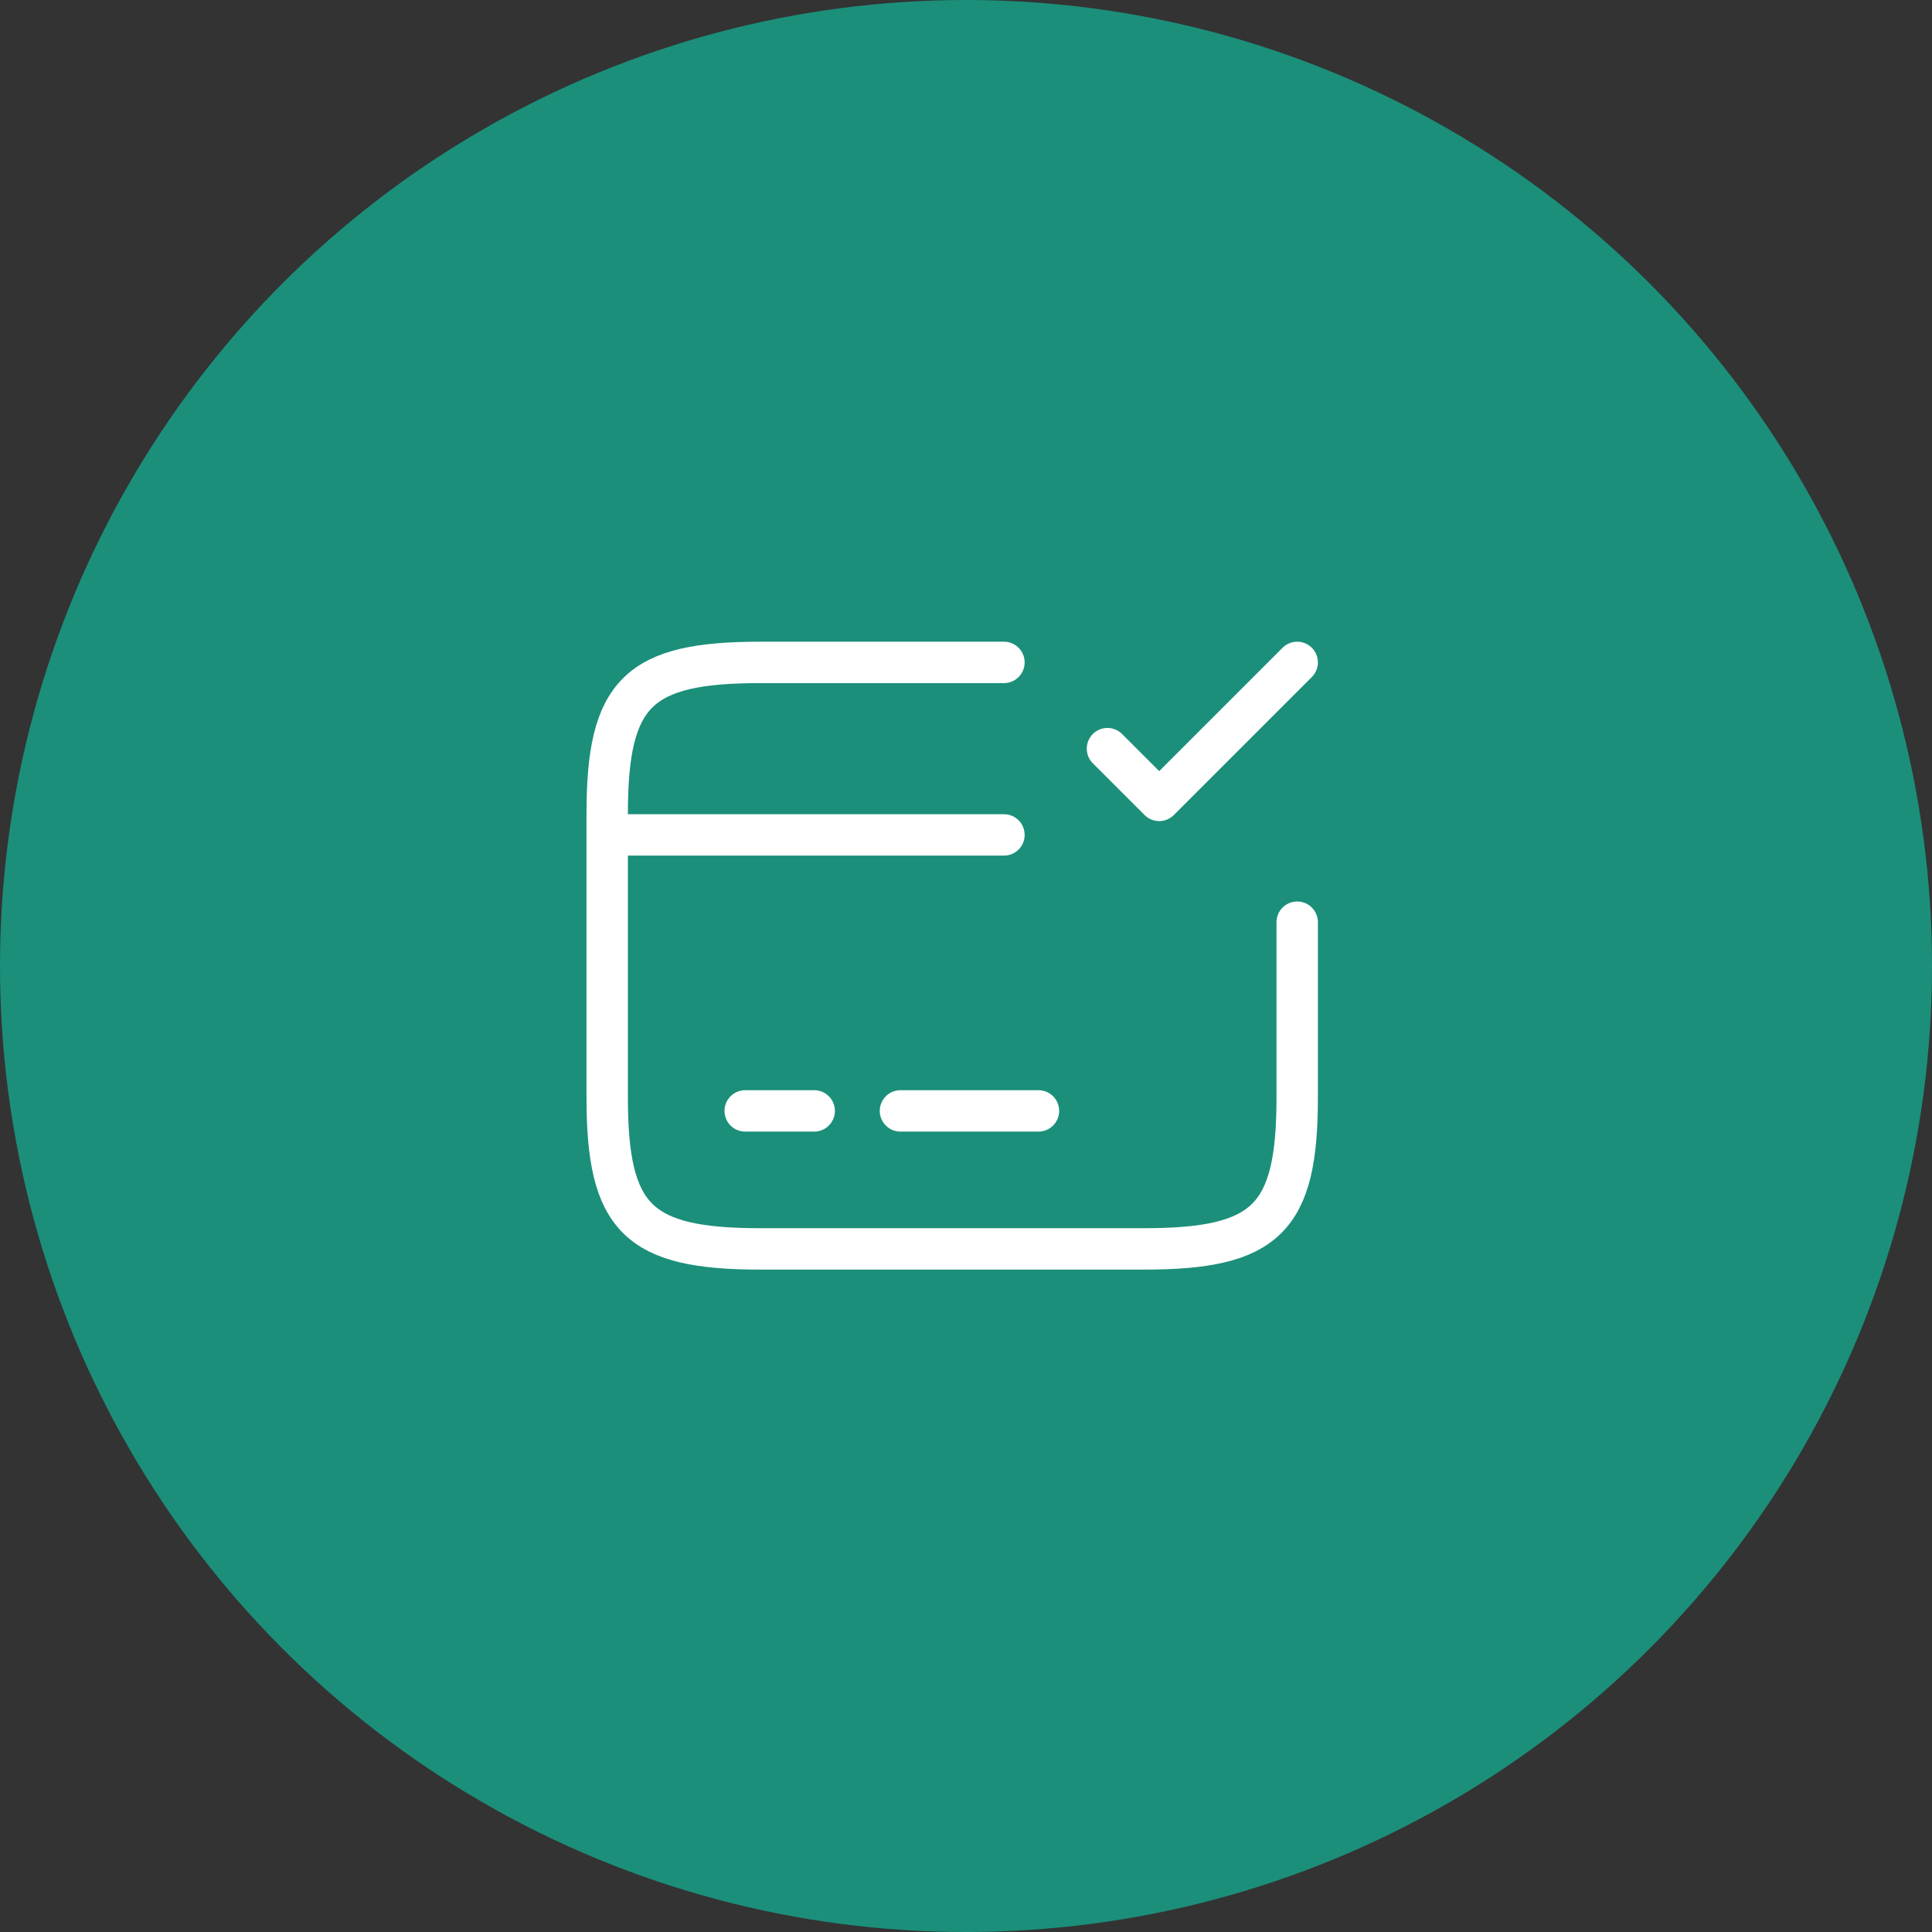 <?xml version="1.0" encoding="UTF-8"?>
<svg xmlns="http://www.w3.org/2000/svg" width="70" height="70" viewBox="0 0 70 70" fill="none">
  <rect x="0" y="0" width="70" height="70" fill="#333333" stroke="none"/>
  <circle cx="35" cy="35" r="35" fill="#1B8F7A"></circle>
  <path d="M22 30.25H36.375M27 40.25H29.5M32.625 40.25H37.625" stroke="white" stroke-width="1.5" stroke-miterlimit="10" stroke-linecap="round" stroke-linejoin="round"></path>
  <path d="M47 33.413V39.763C47 44.15 45.888 45.25 41.45 45.25H27.55C23.113 45.25 22 44.15 22 39.763V29.488C22 25.1 23.113 24 27.55 24H36.375" stroke="white" stroke-width="1.5" stroke-linecap="round" stroke-linejoin="round"></path>
  <path d="M40.125 27.125L42 29L47 24" stroke="white" stroke-width="1.5" stroke-linecap="round" stroke-linejoin="round"></path>
</svg>

